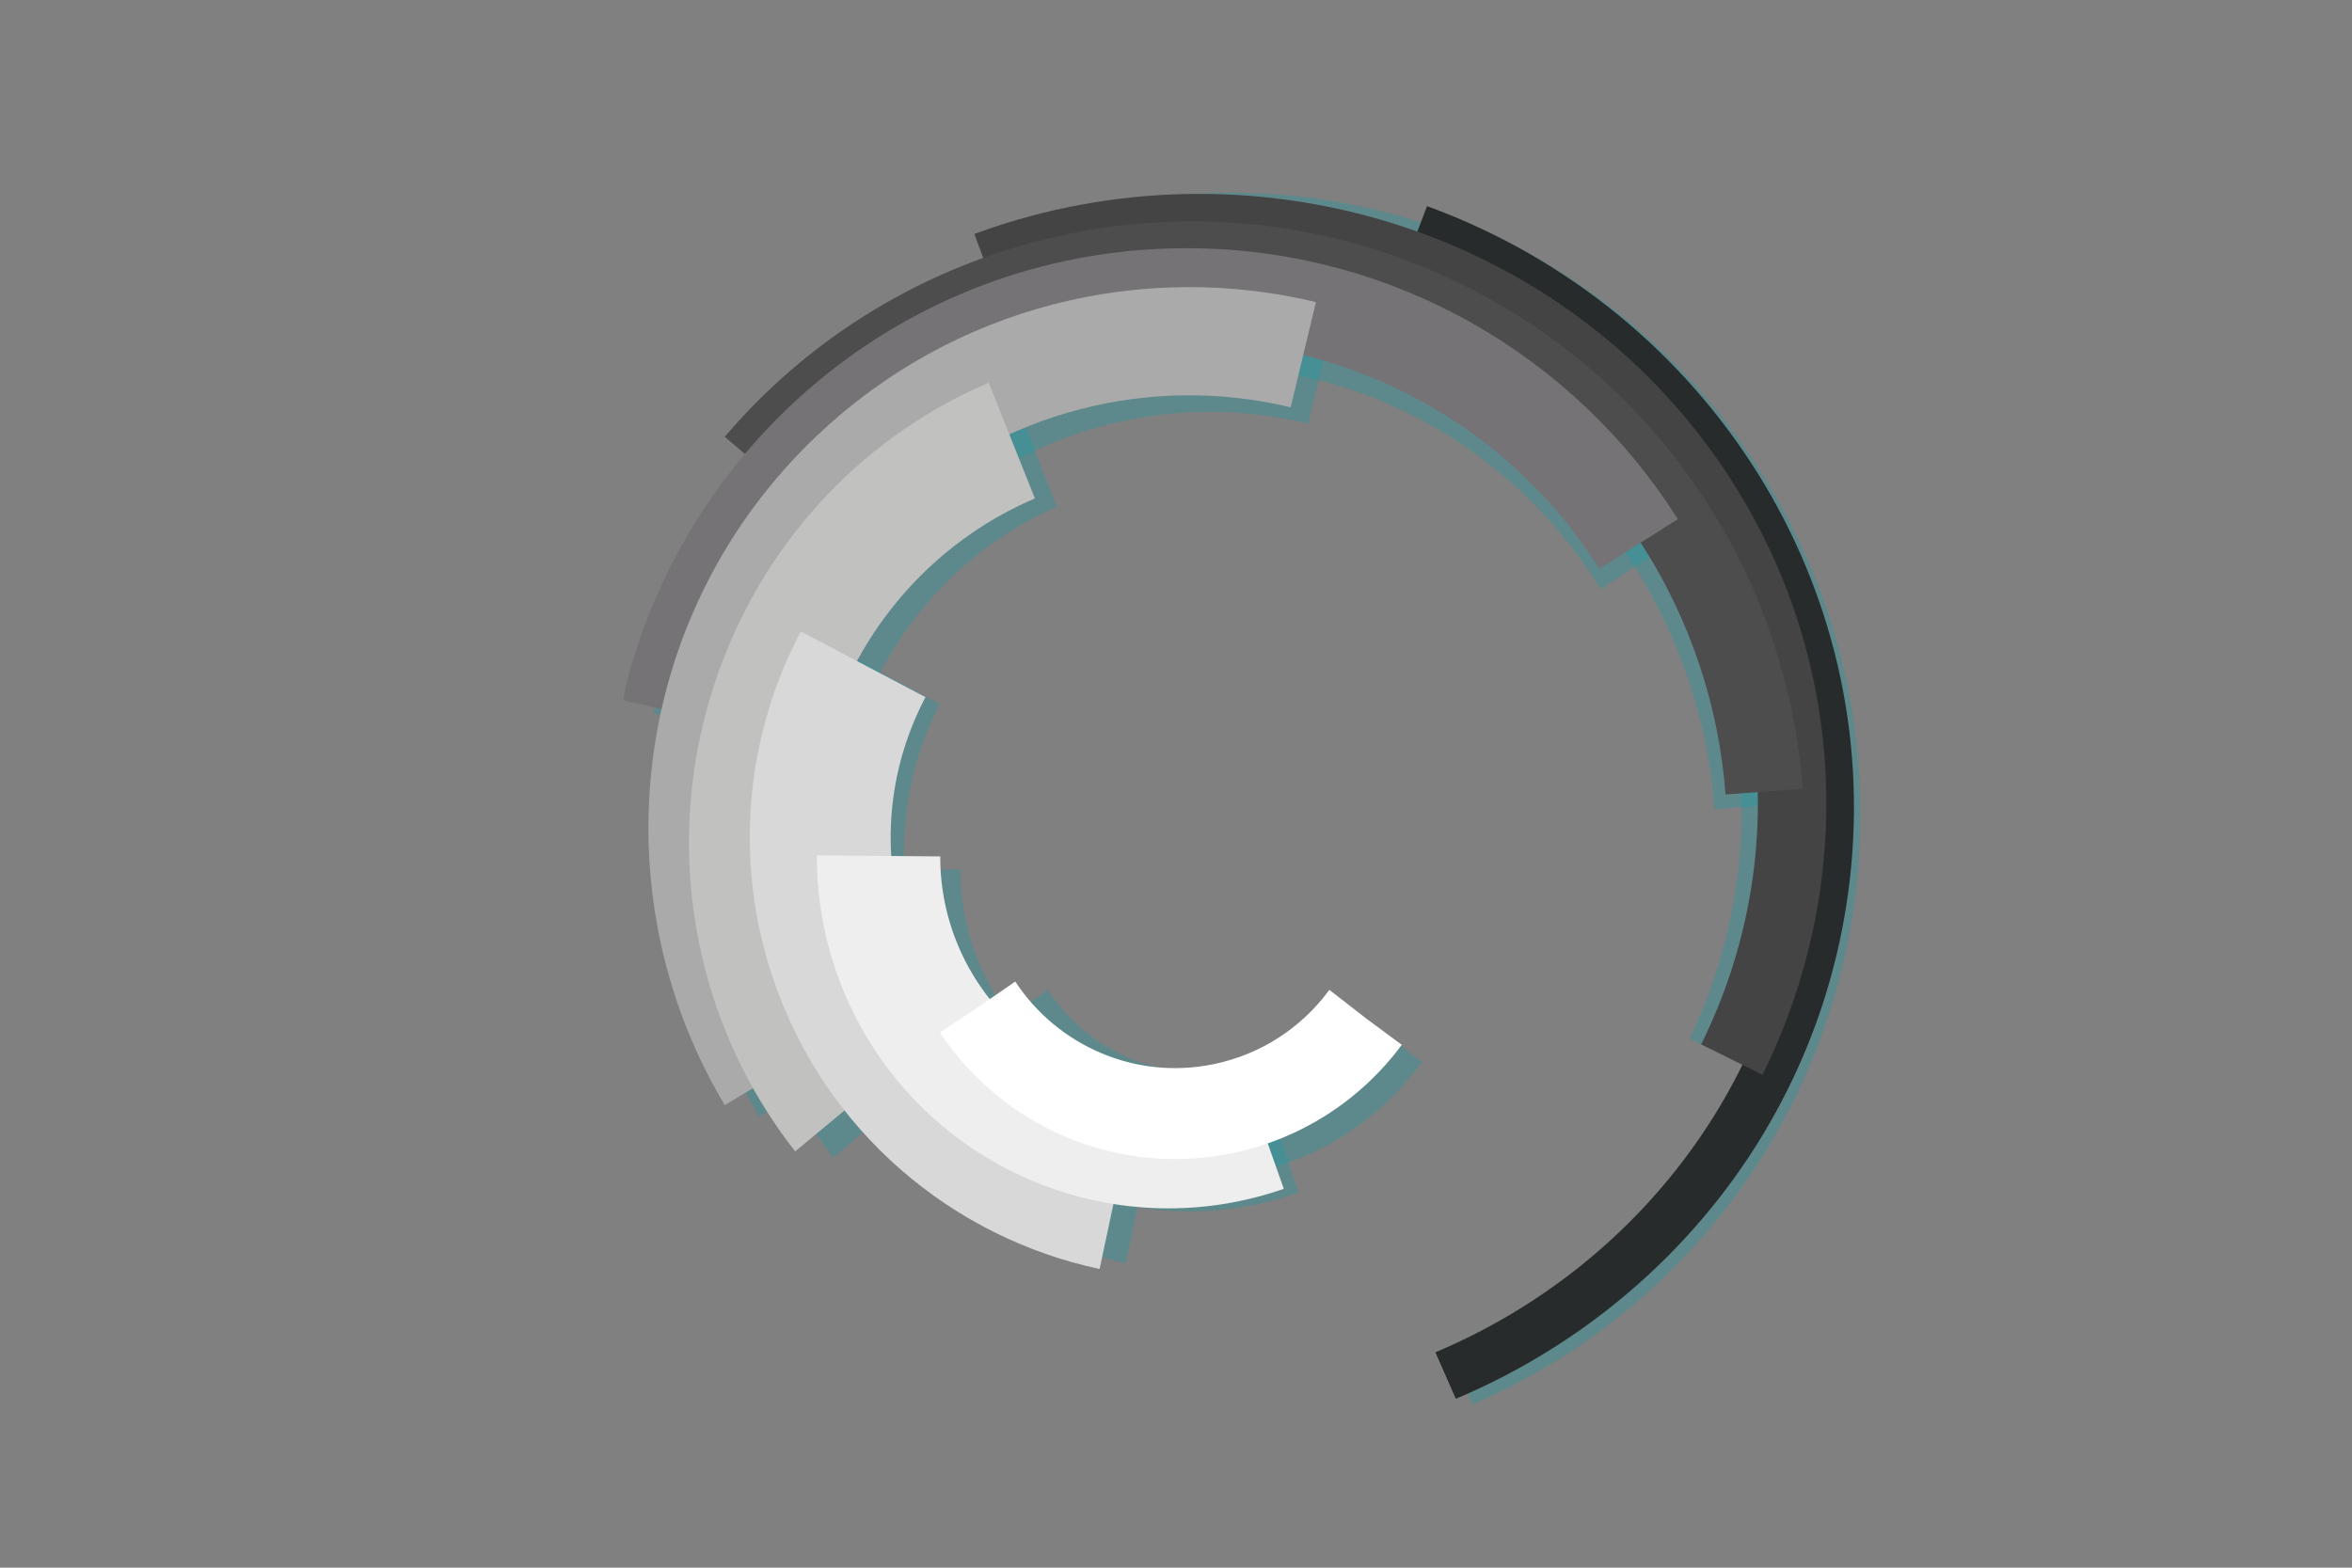 <?xml version="1.0" encoding="UTF-8" standalone="no"?>
<!-- Created with Inkscape (http://www.inkscape.org/) -->

<svg
   xmlns:dc="http://purl.org/dc/elements/1.1/"
   xmlns:cc="http://creativecommons.org/ns#"
   xmlns:rdf="http://www.w3.org/1999/02/22-rdf-syntax-ns#"
   xmlns:svg="http://www.w3.org/2000/svg"
   xmlns="http://www.w3.org/2000/svg"
   xmlns:sodipodi="http://sodipodi.sourceforge.net/DTD/sodipodi-0.dtd"
   xmlns:inkscape="http://www.inkscape.org/namespaces/inkscape"
   id="svg2"
   version="1.1"
   inkscape:version="0.91 r13725"
   xml:space="preserve"
   width="1500"
   height="1000"
   viewBox="0 0 1500 1000"
   sodipodi:docname="logo.svg"
   inkscape:export-filename="/home/ravenherz/eclipse-workspace/OnlineMarketplace/src/main/webapp/content-public/rhz-we-core/images/logo.png"
   inkscape:export-xdpi="112.33292"
   inkscape:export-ydpi="112.33292"><rect x="0" y="0" width="1500" height="1000" fill="#808080" stroke="none"/><defs
     id="defs6"><marker
       inkscape:stockid="Arrow1Lstart"
       orient="auto"
       refY="0.0"
       refX="0.0"
       id="Arrow1Lstart"
       style="overflow:visible"
       inkscape:isstock="true"><path
         id="path4517"
         d="M 0.0,0.0 L 5.0,-5.0 L -12.5,0.0 L 5.0,5.0 L 0.0,0.0 z "
         style="fill-rule:evenodd;stroke:#000000;stroke-width:1.0pt"
         transform="scale(0.8) translate(12.5,0)" /></marker><clipPath
       clipPathUnits="userSpaceOnUse"
       id="clipPath16"><path
         d="M 0,800 1200,800 1200,0 0,0 0,800 Z"
         id="path18"
         inkscape:connector-curvature="0" /></clipPath><clipPath
       clipPathUnits="userSpaceOnUse"
       id="clipPath24"><path
         d="M 0,800 1200,800 1200,0 0,0 0,800 Z"
         id="path26"
         inkscape:connector-curvature="0" /></clipPath><clipPath
       clipPathUnits="userSpaceOnUse"
       id="clipPath28"><path
         d="M 1200,0 0,0 l 0,800 1200,0 0,-800 z"
         id="path30"
         inkscape:connector-curvature="0" /></clipPath><clipPath
       clipPathUnits="userSpaceOnUse"
       id="clipPath32"><path
         d="m -32768,32767 65535,0 0,-65535 -65535,0 0,65535 z"
         id="path34"
         inkscape:connector-curvature="0" /></clipPath><radialGradient
       fx="0"
       fy="0"
       cx="0"
       cy="0"
       r="1"
       gradientUnits="userSpaceOnUse"
       gradientTransform="matrix(845.19,0,0,-563.46,600.001,400)"
       spreadMethod="pad"
       id="radialGradient36"><stop
         style="stop-opacity:0;stop-color:#ffffff"
         offset="0"
         id="stop38" /><stop
         style="stop-opacity:0;stop-color:#ffffff"
         offset="0.489"
         id="stop40" /><stop
         style="stop-opacity:0.3;stop-color:#ffffff"
         offset="1"
         id="stop42" /></radialGradient><mask
       maskUnits="userSpaceOnUse"
       x="0"
       y="0"
       width="1"
       height="1"
       id="mask44"><g
         id="g46"><g
           clip-path="url(#clipPath32)"
           id="g48"><g
             id="g50"><g
               id="g52"><path
                 d="m -32768,32767 65535,0 0,-65535 -65535,0 0,65535 z"
                 style="fill:url(#radialGradient36);stroke:none"
                 id="path54"
                 inkscape:connector-curvature="0" /></g></g></g></g></mask><radialGradient
       fx="0"
       fy="0"
       cx="0"
       cy="0"
       r="1"
       gradientUnits="userSpaceOnUse"
       gradientTransform="matrix(845.19,0,0,-563.46,600.001,400)"
       spreadMethod="pad"
       id="radialGradient56"><stop
         style="stop-opacity:1;stop-color:#ffffff"
         offset="0"
         id="stop58" /><stop
         style="stop-opacity:1;stop-color:#ffffff"
         offset="0.489"
         id="stop60" /><stop
         style="stop-opacity:1;stop-color:#1d1e1c"
         offset="1"
         id="stop62" /></radialGradient><clipPath
       clipPathUnits="userSpaceOnUse"
       id="clipPath86"><path
         d="M 0,800 1200,800 1200,0 0,0 0,800 Z"
         id="path88"
         inkscape:connector-curvature="0" /></clipPath><clipPath
       clipPathUnits="userSpaceOnUse"
       id="clipPath102"><path
         d="m 283.004,705.675 672.47,0 0,-320.291 -672.47,0 0,320.291 z"
         id="path104"
         inkscape:connector-curvature="0" /></clipPath><clipPath
       clipPathUnits="userSpaceOnUse"
       id="clipPath122"><path
         d="m 485.712,688.544 c -36.658,-10.493 -71.343,-26.519 -103.09,-47.633 l 0,0 c -32.147,-21.379 -60.554,-47.505 -84.438,-77.647 l 0,0 5.888,-4.665 C 401.62,681.723 566.066,727.38 713.281,672.211 l 0,0 c 66.46,-24.908 123.541,-68.297 165.066,-125.479 l 0,0 6.078,4.414 c -42.393,58.378 -100.664,102.673 -168.51,128.099 l 0,0 c -41.898,15.702 -85.424,23.582 -129.071,23.581 l 0,0 c -33.881,-0.002 -67.84,-4.752 -101.132,-14.282"
         id="path124"
         inkscape:connector-curvature="0" /></clipPath><clipPath
       clipPathUnits="userSpaceOnUse"
       id="clipPath130"><path
         d="m -32768,32767 65535,0 0,-65535 -65535,0 0,65535 z"
         id="path132"
         inkscape:connector-curvature="0" /></clipPath><linearGradient
       x1="0"
       y1="0"
       x2="1"
       y2="0"
       gradientUnits="userSpaceOnUse"
       gradientTransform="matrix(-583.449,18.076,18.076,583.449,885.736,617.159)"
       spreadMethod="pad"
       id="linearGradient134"><stop
         style="stop-opacity:1;stop-color:#ffffff"
         offset="0"
         id="stop136" /><stop
         style="stop-opacity:1;stop-color:#ffffff"
         offset="0.592"
         id="stop138" /><stop
         style="stop-opacity:0;stop-color:#ffffff"
         offset="1"
         id="stop140" /></linearGradient><mask
       maskUnits="userSpaceOnUse"
       x="0"
       y="0"
       width="1"
       height="1"
       id="mask142"><g
         id="g144"><g
           clip-path="url(#clipPath130)"
           id="g146"><g
             id="g148"><g
               id="g150"><path
                 d="m -32768,32767 65535,0 0,-65535 -65535,0 0,65535 z"
                 style="fill:url(#linearGradient134);stroke:none"
                 id="path152"
                 inkscape:connector-curvature="0" /></g></g></g></g></mask><linearGradient
       x1="0"
       y1="0"
       x2="1"
       y2="0"
       gradientUnits="userSpaceOnUse"
       gradientTransform="matrix(-583.449,18.076,18.076,583.449,885.736,617.159)"
       spreadMethod="pad"
       id="linearGradient158"><stop
         style="stop-opacity:1;stop-color:#0071bb"
         offset="0"
         id="stop160" /><stop
         style="stop-opacity:1;stop-color:#0071bb"
         offset="0.592"
         id="stop162" /><stop
         style="stop-opacity:1;stop-color:#ffffff"
         offset="1"
         id="stop164" /></linearGradient><clipPath
       clipPathUnits="userSpaceOnUse"
       id="clipPath172"><path
         d="M 0,800 1200,800 1200,0 0,0 0,800 Z"
         id="path174"
         inkscape:connector-curvature="0" /></clipPath><clipPath
       clipPathUnits="userSpaceOnUse"
       id="clipPath192"><path
         d="m 246.625,685.74 628.426,0 0,-280.148 -628.426,0 0,280.148 z"
         id="path194"
         inkscape:connector-curvature="0" /></clipPath><clipPath
       clipPathUnits="userSpaceOnUse"
       id="clipPath212"><path
         d="M 567.176,682.414 C 493.183,678.367 423.999,651.307 367.108,604.162 l 0,0 c -27.377,-22.686 -50.996,-49.36 -70.201,-79.277 l 0,0 C 277.46,494.591 262.982,461.644 253.872,426.962 l 0,0 6.775,-1.78 c 37.202,141.67 160.539,242.232 306.914,250.238 l 0,0 c 66.081,3.615 131.073,-12.067 187.944,-45.35 l 0,0 3.539,6.045 c -52.602,30.784 -112,46.819 -172.867,46.819 l 0,0 c -6.319,0 -12.656,-0.173 -19.001,-0.52"
         id="path214"
         inkscape:connector-curvature="0" /></clipPath><clipPath
       clipPathUnits="userSpaceOnUse"
       id="clipPath220"><path
         d="m -32768,32767 65535,0 0,-65535 -65535,0 0,65535 z"
         id="path222"
         inkscape:connector-curvature="0" /></clipPath><linearGradient
       x1="0"
       y1="0"
       x2="1"
       y2="0"
       gradientUnits="userSpaceOnUse"
       gradientTransform="matrix(-505.028,-203,-203,505.028,735.457,692.965)"
       spreadMethod="pad"
       id="linearGradient224"><stop
         style="stop-opacity:1;stop-color:#ffffff"
         offset="0"
         id="stop226" /><stop
         style="stop-opacity:1;stop-color:#ffffff"
         offset="0.592"
         id="stop228" /><stop
         style="stop-opacity:0;stop-color:#ffffff"
         offset="1"
         id="stop230" /></linearGradient><mask
       maskUnits="userSpaceOnUse"
       x="0"
       y="0"
       width="1"
       height="1"
       id="mask232"><g
         id="g234"><g
           clip-path="url(#clipPath220)"
           id="g236"><g
             id="g238"><g
               id="g240"><path
                 d="m -32768,32767 65535,0 0,-65535 -65535,0 0,65535 z"
                 style="fill:url(#linearGradient224);stroke:none"
                 id="path242"
                 inkscape:connector-curvature="0" /></g></g></g></g></mask><linearGradient
       x1="0"
       y1="0"
       x2="1"
       y2="0"
       gradientUnits="userSpaceOnUse"
       gradientTransform="matrix(-505.028,-203,-203,505.028,735.457,692.965)"
       spreadMethod="pad"
       id="linearGradient248"><stop
         style="stop-opacity:1;stop-color:#2e3191"
         offset="0"
         id="stop250" /><stop
         style="stop-opacity:1;stop-color:#2e3191"
         offset="0.592"
         id="stop252" /><stop
         style="stop-opacity:1;stop-color:#ffffff"
         offset="1"
         id="stop254" /></linearGradient><clipPath
       clipPathUnits="userSpaceOnUse"
       id="clipPath262"><path
         d="M 0,800 1200,800 1200,0 0,0 0,800 Z"
         id="path264"
         inkscape:connector-curvature="0" /></clipPath><clipPath
       clipPathUnits="userSpaceOnUse"
       id="clipPath282"><path
         d="m 261.303,667.233 482.227,0 0,-427.401 -482.227,0 0,427.401 z"
         id="path284"
         inkscape:connector-curvature="0" /></clipPath><clipPath
       clipPathUnits="userSpaceOnUse"
       id="clipPath302"><path
         d="M 414.441,613.653 C 355.444,576.15 311.032,521.941 286.007,456.884 l 0,0 C 273.964,425.579 266.854,392.729 264.872,359.25 l 0,0 c -2.005,-33.902 1.301,-67.69 9.826,-100.427 l 0,0 6.394,1.668 c -34.824,133.714 20.187,273.399 136.895,347.586 l 0,0 c 52.69,33.492 113.392,50.608 175.545,49.495 l 0,0 0.12,6.606 c -1.945,0.035 -3.878,0.053 -5.819,0.053 l 0,0 C 526.418,664.229 466.58,646.796 414.441,613.653"
         id="path304"
         inkscape:connector-curvature="0" /></clipPath><clipPath
       clipPathUnits="userSpaceOnUse"
       id="clipPath310"><path
         d="m -32768,32767 65535,0 0,-65535 -65535,0 0,65535 z"
         id="path312"
         inkscape:connector-curvature="0" /></clipPath><linearGradient
       x1="0"
       y1="0"
       x2="1"
       y2="0"
       gradientUnits="userSpaceOnUse"
       gradientTransform="matrix(-321.649,-400.249,-400.249,321.649,547.97,700.062)"
       spreadMethod="pad"
       id="linearGradient314"><stop
         style="stop-opacity:1;stop-color:#ffffff"
         offset="0"
         id="stop316" /><stop
         style="stop-opacity:1;stop-color:#ffffff"
         offset="0.592"
         id="stop318" /><stop
         style="stop-opacity:0;stop-color:#ffffff"
         offset="1"
         id="stop320" /></linearGradient><mask
       maskUnits="userSpaceOnUse"
       x="0"
       y="0"
       width="1"
       height="1"
       id="mask322"><g
         id="g324"><g
           clip-path="url(#clipPath310)"
           id="g326"><g
             id="g328"><g
               id="g330"><path
                 d="m -32768,32767 65535,0 0,-65535 -65535,0 0,65535 z"
                 style="fill:url(#linearGradient314);stroke:none"
                 id="path332"
                 inkscape:connector-curvature="0" /></g></g></g></g></mask><linearGradient
       x1="0"
       y1="0"
       x2="1"
       y2="0"
       gradientUnits="userSpaceOnUse"
       gradientTransform="matrix(-321.649,-400.249,-400.249,321.649,547.97,700.062)"
       spreadMethod="pad"
       id="linearGradient338"><stop
         style="stop-opacity:1;stop-color:#1b1464"
         offset="0"
         id="stop340" /><stop
         style="stop-opacity:1;stop-color:#1b1464"
         offset="0.592"
         id="stop342" /><stop
         style="stop-opacity:1;stop-color:#ffffff"
         offset="1"
         id="stop344" /></linearGradient><clipPath
       clipPathUnits="userSpaceOnUse"
       id="clipPath352"><path
         d="M 0,800 1200,800 1200,0 0,0 0,800 Z"
         id="path354"
         inkscape:connector-curvature="0" /></clipPath><clipPath
       clipPathUnits="userSpaceOnUse"
       id="clipPath372"><path
         d="M 0,800 1200,800 1200,0 0,0 0,800 Z"
         id="path374"
         inkscape:connector-curvature="0" /></clipPath><clipPath
       clipPathUnits="userSpaceOnUse"
       id="clipPath388"><path
         d="m 283.354,649.468 330.746,0 0,-508.797 -330.746,0 0,508.797 z"
         id="path390"
         inkscape:connector-curvature="0" /></clipPath><clipPath
       clipPathUnits="userSpaceOnUse"
       id="clipPath408"><path
         d="M 337.558,509.202 C 301.459,455.438 283.947,392.926 286.919,328.424 l 0,0 c 1.429,-31.036 7.617,-61.549 18.391,-90.688 l 0,0 c 10.909,-29.508 26.285,-56.942 45.694,-81.545 l 0,0 4.806,3.793 C 276.522,260.468 271.228,399.436 342.642,505.79 l 0,0 c 32.238,48.015 77.371,85.116 130.513,107.294 l 0,0 -2.357,5.648 C 416.543,596.092 370.47,558.216 337.558,509.202"
         id="path410"
         inkscape:connector-curvature="0" /></clipPath><clipPath
       clipPathUnits="userSpaceOnUse"
       id="clipPath416"><path
         d="m -32768,32767 65535,0 0,-65535 -65535,0 0,65535 z"
         id="path418"
         inkscape:connector-curvature="0" /></clipPath><linearGradient
       x1="0"
       y1="0"
       x2="1"
       y2="0"
       gradientUnits="userSpaceOnUse"
       gradientTransform="matrix(-124.024,-459.199,-459.199,124.024,418.728,632.178)"
       spreadMethod="pad"
       id="linearGradient420"><stop
         style="stop-opacity:1;stop-color:#ffffff"
         offset="0"
         id="stop422" /><stop
         style="stop-opacity:1;stop-color:#ffffff"
         offset="0.592"
         id="stop424" /><stop
         style="stop-opacity:0;stop-color:#ffffff"
         offset="1"
         id="stop426" /></linearGradient><mask
       maskUnits="userSpaceOnUse"
       x="0"
       y="0"
       width="1"
       height="1"
       id="mask428"><g
         id="g430"><g
           clip-path="url(#clipPath416)"
           id="g432"><g
             id="g434"><g
               id="g436"><path
                 d="m -32768,32767 65535,0 0,-65535 -65535,0 0,65535 z"
                 style="fill:url(#linearGradient420);stroke:none"
                 id="path438"
                 inkscape:connector-curvature="0" /></g></g></g></g></mask><linearGradient
       x1="0"
       y1="0"
       x2="1"
       y2="0"
       gradientUnits="userSpaceOnUse"
       gradientTransform="matrix(-124.024,-459.199,-459.199,124.024,418.728,632.178)"
       spreadMethod="pad"
       id="linearGradient444"><stop
         style="stop-opacity:1;stop-color:#2e3191"
         offset="0"
         id="stop446" /><stop
         style="stop-opacity:1;stop-color:#2e3191"
         offset="0.592"
         id="stop448" /><stop
         style="stop-opacity:1;stop-color:#ffffff"
         offset="1"
         id="stop450" /></linearGradient><clipPath
       clipPathUnits="userSpaceOnUse"
       id="clipPath458"><path
         d="M 0,800 1200,800 1200,0 0,0 0,800 Z"
         id="path460"
         inkscape:connector-curvature="0" /></clipPath><clipPath
       clipPathUnits="userSpaceOnUse"
       id="clipPath478"><path
         d="m 303.669,620.031 229.6,0 0,-516.715 -229.6,0 0,516.715 z"
         id="path480"
         inkscape:connector-curvature="0" /></clipPath><clipPath
       clipPathUnits="userSpaceOnUse"
       id="clipPath506"><path
         d="m 325.04,564.15 197.036,0 0,-471.63 -197.036,0 0,471.63 z"
         id="path508"
         inkscape:connector-curvature="0" /></clipPath><clipPath
       clipPathUnits="userSpaceOnUse"
       id="clipPath526"><path
         d="m 329.122,342.877 c 0,-54.944 17.23,-107.257 49.828,-151.283 l 0,0 c 15.687,-21.186 34.477,-39.751 55.846,-55.181 l 0,0 c 21.641,-15.624 45.445,-27.678 70.752,-35.825 l 0,0 1.593,4.945 C 403.769,138.81 334.316,234.192 334.316,342.877 l 0,0 c 0,49.068 14.24,96.547 41.184,137.302 l 0,0 -4.332,2.864 C 343.661,441.436 329.122,392.968 329.122,342.877"
         id="path528"
         inkscape:connector-curvature="0" /></clipPath><clipPath
       clipPathUnits="userSpaceOnUse"
       id="clipPath534"><path
         d="m -32768,32767 65535,0 0,-65535 -65535,0 0,65535 z"
         id="path536"
         inkscape:connector-curvature="0" /></clipPath><linearGradient
       x1="0"
       y1="0"
       x2="1"
       y2="0"
       gradientUnits="userSpaceOnUse"
       gradientTransform="matrix(129.839,-382.097,-382.097,-129.839,328.12,467.882)"
       spreadMethod="pad"
       id="linearGradient538"><stop
         style="stop-opacity:1;stop-color:#ffffff"
         offset="0"
         id="stop540" /><stop
         style="stop-opacity:1;stop-color:#ffffff"
         offset="0.592"
         id="stop542" /><stop
         style="stop-opacity:0;stop-color:#ffffff"
         offset="1"
         id="stop544" /></linearGradient><mask
       maskUnits="userSpaceOnUse"
       x="0"
       y="0"
       width="1"
       height="1"
       id="mask546"><g
         id="g548"><g
           clip-path="url(#clipPath534)"
           id="g550"><g
             id="g552"><g
               id="g554"><path
                 d="m -32768,32767 65535,0 0,-65535 -65535,0 0,65535 z"
                 style="fill:url(#linearGradient538);stroke:none"
                 id="path556"
                 inkscape:connector-curvature="0" /></g></g></g></g></mask><linearGradient
       x1="0"
       y1="0"
       x2="1"
       y2="0"
       gradientUnits="userSpaceOnUse"
       gradientTransform="matrix(129.839,-382.097,-382.097,-129.839,328.12,467.882)"
       spreadMethod="pad"
       id="linearGradient562"><stop
         style="stop-opacity:1;stop-color:#0071bb"
         offset="0"
         id="stop564" /><stop
         style="stop-opacity:1;stop-color:#0071bb"
         offset="0.592"
         id="stop566" /><stop
         style="stop-opacity:1;stop-color:#ffffff"
         offset="1"
         id="stop568" /></linearGradient><clipPath
       clipPathUnits="userSpaceOnUse"
       id="clipPath576"><path
         d="M 0,800 1200,800 1200,0 0,0 0,800 Z"
         id="path578"
         inkscape:connector-curvature="0" /></clipPath><clipPath
       clipPathUnits="userSpaceOnUse"
       id="clipPath588"><path
         d="M 320.372,426.001 C 302.333,368.508 303.188,308.11 322.844,251.337 l 0,0 c 9.46,-27.32 23.026,-52.915 40.322,-76.076 l 0,0 c 17.515,-23.455 38.468,-43.882 62.275,-60.716 l 0,0 3.288,4.649 C 331.485,187.955 290.124,310.566 325.805,424.296 l 0,0 c 16.111,51.346 46.601,96.351 88.175,130.153 l 0,0 -3.593,4.418 C 367.943,524.36 336.818,478.416 320.372,426.001"
         id="path590"
         inkscape:connector-curvature="0" /></clipPath><clipPath
       clipPathUnits="userSpaceOnUse"
       id="clipPath596"><path
         d="m -32768,32767 65535,0 0,-65535 -65535,0 0,65535 z"
         id="path598"
         inkscape:connector-curvature="0" /></clipPath><linearGradient
       x1="0"
       y1="0"
       x2="1"
       y2="0"
       gradientUnits="userSpaceOnUse"
       gradientTransform="matrix(10.397,-442.454,-442.454,-10.397,360.38,557.136)"
       spreadMethod="pad"
       id="linearGradient600"><stop
         style="stop-opacity:1;stop-color:#ffffff"
         offset="0"
         id="stop602" /><stop
         style="stop-opacity:1;stop-color:#ffffff"
         offset="0.592"
         id="stop604" /><stop
         style="stop-opacity:0;stop-color:#ffffff"
         offset="1"
         id="stop606" /></linearGradient><mask
       maskUnits="userSpaceOnUse"
       x="0"
       y="0"
       width="1"
       height="1"
       id="mask608"><g
         id="g610"><g
           clip-path="url(#clipPath596)"
           id="g612"><g
             id="g614"><g
               id="g616"><path
                 d="m -32768,32767 65535,0 0,-65535 -65535,0 0,65535 z"
                 style="fill:url(#linearGradient600);stroke:none"
                 id="path618"
                 inkscape:connector-curvature="0" /></g></g></g></g></mask><linearGradient
       x1="0"
       y1="0"
       x2="1"
       y2="0"
       gradientUnits="userSpaceOnUse"
       gradientTransform="matrix(10.397,-442.454,-442.454,-10.397,360.38,557.136)"
       spreadMethod="pad"
       id="linearGradient624"><stop
         style="stop-opacity:1;stop-color:#0071bb"
         offset="0"
         id="stop626" /><stop
         style="stop-opacity:1;stop-color:#0071bb"
         offset="0.592"
         id="stop628" /><stop
         style="stop-opacity:1;stop-color:#ffffff"
         offset="1"
         id="stop630" /></linearGradient><clipPath
       clipPathUnits="userSpaceOnUse"
       id="clipPath638"><path
         d="M 0,800 1200,800 1200,0 0,0 0,800 Z"
         id="path640"
         inkscape:connector-curvature="0" /></clipPath><clipPath
       clipPathUnits="userSpaceOnUse"
       id="clipPath658"><path
         d="m 347.145,431.812 223.928,0 0,-326.274 -223.928,0 0,326.274 z"
         id="path660"
         inkscape:connector-curvature="0" /></clipPath><clipPath
       clipPathUnits="userSpaceOnUse"
       id="clipPath678"><path
         d="m 352.217,315.749 c 3.528,-30.73 13.034,-60.115 28.255,-87.341 l 0,0 c 18.057,-32.295 42.651,-59.092 73.105,-79.644 l 0,0 c 29.039,-19.601 62.767,-32.632 97.536,-37.683 l 0,0 0.898,6.184 C 481.292,127.539 420.754,169.16 385.926,231.457 l 0,0 c -14.815,26.501 -24.069,55.1 -27.501,85.005 l 0,0 -6.208,-0.713 z"
         id="path680"
         inkscape:connector-curvature="0" /></clipPath><clipPath
       clipPathUnits="userSpaceOnUse"
       id="clipPath686"><path
         d="m -32768,32767 65535,0 0,-65535 -65535,0 0,65535 z"
         id="path688"
         inkscape:connector-curvature="0" /></clipPath><linearGradient
       x1="0"
       y1="0"
       x2="1"
       y2="0"
       gradientUnits="userSpaceOnUse"
       gradientTransform="matrix(134.55,-240.646,-240.646,-134.55,378.211,330.283)"
       spreadMethod="pad"
       id="linearGradient690"><stop
         style="stop-opacity:1;stop-color:#ffffff"
         offset="0"
         id="stop692" /><stop
         style="stop-opacity:1;stop-color:#ffffff"
         offset="0.592"
         id="stop694" /><stop
         style="stop-opacity:0;stop-color:#ffffff"
         offset="1"
         id="stop696" /></linearGradient><mask
       maskUnits="userSpaceOnUse"
       x="0"
       y="0"
       width="1"
       height="1"
       id="mask698"><g
         id="g700"><g
           clip-path="url(#clipPath686)"
           id="g702"><g
             id="g704"><g
               id="g706"><path
                 d="m -32768,32767 65535,0 0,-65535 -65535,0 0,65535 z"
                 style="fill:url(#linearGradient690);stroke:none"
                 id="path708"
                 inkscape:connector-curvature="0" /></g></g></g></g></mask><linearGradient
       x1="0"
       y1="0"
       x2="1"
       y2="0"
       gradientUnits="userSpaceOnUse"
       gradientTransform="matrix(134.55,-240.646,-240.646,-134.55,378.211,330.283)"
       spreadMethod="pad"
       id="linearGradient714"><stop
         style="stop-opacity:1;stop-color:#0071bb"
         offset="0"
         id="stop716" /><stop
         style="stop-opacity:1;stop-color:#0071bb"
         offset="0.592"
         id="stop718" /><stop
         style="stop-opacity:1;stop-color:#ffffff"
         offset="1"
         id="stop720" /></linearGradient><clipPath
       clipPathUnits="userSpaceOnUse"
       id="clipPath728"><path
         d="M 0,800 1200,800 1200,0 0,0 0,800 Z"
         id="path730"
         inkscape:connector-curvature="0" /></clipPath><clipPath
       clipPathUnits="userSpaceOnUse"
       id="clipPath748"><path
         d="m 370.495,298.289 326.62,0 0,-173.646 -326.62,0 0,173.646 z"
         id="path750"
         inkscape:connector-curvature="0" /></clipPath><clipPath
       clipPathUnits="userSpaceOnUse"
       id="clipPath776"><path
         d="m 431.508,242.764 317.881,0 0,-97.983 -317.881,0 0,97.983 z"
         id="path778"
         inkscape:connector-curvature="0" /></clipPath><clipPath
       clipPathUnits="userSpaceOnUse"
       id="clipPath796"><path
         d="m 582.603,153.685 c -25.238,0 -49.746,4.887 -72.837,14.528 l 0,0 -2.001,-4.792 c 23.728,-9.907 48.907,-14.93 74.838,-14.93 l 0,0 c 30.76,0 60.183,6.976 87.451,20.734 l 0,0 c 26.001,13.12 49.14,32.308 66.911,55.488 l 0,0 -4.121,3.16 C 696.698,180.725 641.937,153.685 582.603,153.685"
         id="path798"
         inkscape:connector-curvature="0" /></clipPath><clipPath
       clipPathUnits="userSpaceOnUse"
       id="clipPath804"><path
         d="m -32768,32767 65535,0 0,-65535 -65535,0 0,65535 z"
         id="path806"
         inkscape:connector-curvature="0" /></clipPath><linearGradient
       x1="0"
       y1="0"
       x2="1"
       y2="0"
       gradientUnits="userSpaceOnUse"
       gradientTransform="matrix(229.2,0,0,-229.2,507.765,188.182)"
       spreadMethod="pad"
       id="linearGradient808"><stop
         style="stop-opacity:1;stop-color:#ffffff"
         offset="0"
         id="stop810" /><stop
         style="stop-opacity:1;stop-color:#ffffff"
         offset="0.592"
         id="stop812" /><stop
         style="stop-opacity:0;stop-color:#ffffff"
         offset="1"
         id="stop814" /></linearGradient><mask
       maskUnits="userSpaceOnUse"
       x="0"
       y="0"
       width="1"
       height="1"
       id="mask816"><g
         id="g818"><g
           clip-path="url(#clipPath804)"
           id="g820"><g
             id="g822"><g
               id="g824"><path
                 d="m -32768,32767 65535,0 0,-65535 -65535,0 0,65535 z"
                 style="fill:url(#linearGradient808);stroke:none"
                 id="path826"
                 inkscape:connector-curvature="0" /></g></g></g></g></mask><linearGradient
       x1="0"
       y1="0"
       x2="1"
       y2="0"
       gradientUnits="userSpaceOnUse"
       gradientTransform="matrix(229.2,0,0,-229.2,507.765,188.182)"
       spreadMethod="pad"
       id="linearGradient832"><stop
         style="stop-opacity:1;stop-color:#1b1464"
         offset="0"
         id="stop834" /><stop
         style="stop-opacity:1;stop-color:#1b1464"
         offset="0.592"
         id="stop836" /><stop
         style="stop-opacity:1;stop-color:#ffffff"
         offset="1"
         id="stop838" /></linearGradient><clipPath
       clipPathUnits="userSpaceOnUse"
       id="clipPath846"><path
         d="M 0,800 1200,800 1200,0 0,0 0,800 Z"
         id="path848"
         inkscape:connector-curvature="0" /></clipPath><clipPath
       clipPathUnits="userSpaceOnUse"
       id="clipPath866"><path
         d="m 508.683,322.065 249.416,0 0,-155.77 -249.416,0 0,155.77 z"
         id="path868"
         inkscape:connector-curvature="0" /></clipPath><clipPath
       clipPathUnits="userSpaceOnUse"
       id="clipPath886"><path
         d="m 623.525,181.107 1.66,-6.539 c 57.51,14.599 103.203,56.817 122.229,112.937 l 0,0 -6.388,2.164 C 722.736,235.725 678.811,195.141 623.525,181.107"
         id="path888"
         inkscape:connector-curvature="0" /></clipPath><clipPath
       clipPathUnits="userSpaceOnUse"
       id="clipPath894"><path
         d="m -32768,32767 65535,0 0,-65535 -65535,0 0,65535 z"
         id="path896"
         inkscape:connector-curvature="0" /></clipPath><linearGradient
       x1="0"
       y1="0"
       x2="1"
       y2="0"
       gradientUnits="userSpaceOnUse"
       gradientTransform="matrix(121.128,111.471,111.471,-121.128,630.99,169.847)"
       spreadMethod="pad"
       id="linearGradient898"><stop
         style="stop-opacity:1;stop-color:#ffffff"
         offset="0"
         id="stop900" /><stop
         style="stop-opacity:1;stop-color:#ffffff"
         offset="0.592"
         id="stop902" /><stop
         style="stop-opacity:0;stop-color:#ffffff"
         offset="1"
         id="stop904" /></linearGradient><mask
       maskUnits="userSpaceOnUse"
       x="0"
       y="0"
       width="1"
       height="1"
       id="mask906"><g
         id="g908"><g
           clip-path="url(#clipPath894)"
           id="g910"><g
             id="g912"><g
               id="g914"><path
                 d="m -32768,32767 65535,0 0,-65535 -65535,0 0,65535 z"
                 style="fill:url(#linearGradient898);stroke:none"
                 id="path916"
                 inkscape:connector-curvature="0" /></g></g></g></g></mask><linearGradient
       x1="0"
       y1="0"
       x2="1"
       y2="0"
       gradientUnits="userSpaceOnUse"
       gradientTransform="matrix(121.128,111.471,111.471,-121.128,630.99,169.847)"
       spreadMethod="pad"
       id="linearGradient922"><stop
         style="stop-opacity:1;stop-color:#2e3191"
         offset="0"
         id="stop924" /><stop
         style="stop-opacity:1;stop-color:#2e3191"
         offset="0.592"
         id="stop926" /><stop
         style="stop-opacity:1;stop-color:#ffffff"
         offset="1"
         id="stop928" /></linearGradient><clipPath
       clipPathUnits="userSpaceOnUse"
       id="clipPath936"><path
         d="M 0,800 1200,800 1200,0 0,0 0,800 Z"
         id="path938"
         inkscape:connector-curvature="0" /></clipPath><clipPath
       clipPathUnits="userSpaceOnUse"
       id="clipPath956"><path
         d="m 564.613,373.537 174.91,0 0,-192.871 -174.91,0 0,192.871 z"
         id="path958"
         inkscape:connector-curvature="0" /></clipPath><clipPath
       clipPathUnits="userSpaceOnUse"
       id="clipPath976"><path
         d="m 729.877,342.877 c 0,-50.113 -25.133,-96.336 -67.231,-123.646 l 0,0 3.23,-4.979 c 43.792,28.408 69.936,76.493 69.936,128.625 l 0,0 -5.935,0 z"
         id="path978"
         inkscape:connector-curvature="0" /></clipPath><clipPath
       clipPathUnits="userSpaceOnUse"
       id="clipPath984"><path
         d="m -32768,32767 65535,0 0,-65535 -65535,0 0,65535 z"
         id="path986"
         inkscape:connector-curvature="0" /></clipPath><linearGradient
       x1="0"
       y1="0"
       x2="1"
       y2="0"
       gradientUnits="userSpaceOnUse"
       gradientTransform="matrix(69.434,127.091,127.091,-69.434,672.045,211.959)"
       spreadMethod="pad"
       id="linearGradient988"><stop
         style="stop-opacity:1;stop-color:#ffffff"
         offset="0"
         id="stop990" /><stop
         style="stop-opacity:1;stop-color:#ffffff"
         offset="0.592"
         id="stop992" /><stop
         style="stop-opacity:0;stop-color:#ffffff"
         offset="1"
         id="stop994" /></linearGradient><mask
       maskUnits="userSpaceOnUse"
       x="0"
       y="0"
       width="1"
       height="1"
       id="mask996"><g
         id="g998"><g
           clip-path="url(#clipPath984)"
           id="g1000"><g
             id="g1002"><g
               id="g1004"><path
                 d="m -32768,32767 65535,0 0,-65535 -65535,0 0,65535 z"
                 style="fill:url(#linearGradient988);stroke:none"
                 id="path1006"
                 inkscape:connector-curvature="0" /></g></g></g></g></mask><linearGradient
       x1="0"
       y1="0"
       x2="1"
       y2="0"
       gradientUnits="userSpaceOnUse"
       gradientTransform="matrix(69.434,127.091,127.091,-69.434,672.045,211.959)"
       spreadMethod="pad"
       id="linearGradient1012"><stop
         style="stop-opacity:1;stop-color:#0071bb"
         offset="0"
         id="stop1014" /><stop
         style="stop-opacity:1;stop-color:#0071bb"
         offset="0.592"
         id="stop1016" /><stop
         style="stop-opacity:1;stop-color:#ffffff"
         offset="1"
         id="stop1018" /></linearGradient><clipPath
       clipPathUnits="userSpaceOnUse"
       id="clipPath1026"><path
         d="M 0,800 1200,800 1200,0 0,0 0,800 Z"
         id="path1028"
         inkscape:connector-curvature="0" /></clipPath><clipPath
       clipPathUnits="userSpaceOnUse"
       id="clipPath1046"><path
         d="m 614.239,426.857 104.51,0 0,-214.12 -104.51,0 0,214.12 z"
         id="path1048"
         inkscape:connector-curvature="0" /></clipPath><clipPath
       clipPathUnits="userSpaceOnUse"
       id="clipPath1066"><path
         d="m 688.686,411.811 c 12.976,-20.651 20.417,-45.777 20.417,-68.934 l 0,0 c 0,-15.222 -2.673,-30.105 -7.948,-44.235 l 0,0 5.562,-2.075 c 5.522,14.795 8.321,30.376 8.321,46.31 l 0,0 c 0,24.244 -7.772,50.52 -21.325,72.092 l 0,0 -5.027,-3.158 z"
         id="path1068"
         inkscape:connector-curvature="0" /></clipPath><clipPath
       clipPathUnits="userSpaceOnUse"
       id="clipPath1074"><path
         d="m -32768,32767 65535,0 0,-65535 -65535,0 0,65535 z"
         id="path1076"
         inkscape:connector-curvature="0" /></clipPath><linearGradient
       x1="0"
       y1="0"
       x2="1"
       y2="0"
       gradientUnits="userSpaceOnUse"
       gradientTransform="matrix(-5.2e-6,118.401,118.401,5.2e-6,701.862,296.567)"
       spreadMethod="pad"
       id="linearGradient1078"><stop
         style="stop-opacity:1;stop-color:#ffffff"
         offset="0"
         id="stop1080" /><stop
         style="stop-opacity:1;stop-color:#ffffff"
         offset="0.592"
         id="stop1082" /><stop
         style="stop-opacity:0;stop-color:#ffffff"
         offset="1"
         id="stop1084" /></linearGradient><mask
       maskUnits="userSpaceOnUse"
       x="0"
       y="0"
       width="1"
       height="1"
       id="mask1086"><g
         id="g1088"><g
           clip-path="url(#clipPath1074)"
           id="g1090"><g
             id="g1092"><g
               id="g1094"><path
                 d="m -32768,32767 65535,0 0,-65535 -65535,0 0,65535 z"
                 style="fill:url(#linearGradient1078);stroke:none"
                 id="path1096"
                 inkscape:connector-curvature="0" /></g></g></g></g></mask><linearGradient
       x1="0"
       y1="0"
       x2="1"
       y2="0"
       gradientUnits="userSpaceOnUse"
       gradientTransform="matrix(-5.2e-6,118.401,118.401,5.2e-6,701.862,296.567)"
       spreadMethod="pad"
       id="linearGradient1102"><stop
         style="stop-opacity:1;stop-color:#0071bb"
         offset="0"
         id="stop1104" /><stop
         style="stop-opacity:1;stop-color:#0071bb"
         offset="0.592"
         id="stop1106" /><stop
         style="stop-opacity:1;stop-color:#ffffff"
         offset="1"
         id="stop1108" /></linearGradient><clipPath
       clipPathUnits="userSpaceOnUse"
       id="clipPath1116"><path
         d="M 0,800 1200,800 1200,0 0,0 0,800 Z"
         id="path1118"
         inkscape:connector-curvature="0" /></clipPath><clipPath
       clipPathUnits="userSpaceOnUse"
       id="clipPath1128"><path
         d="m 422.327,200.574 c 18.81,-21.286 41.416,-38.417 67.189,-50.919 l 0,0 c 30.575,-14.829 63.182,-22.08 96.919,-21.549 l 0,0 c 32.171,0.505 64.421,8.421 93.259,22.895 l 0,0 -2.573,5.128 C 618.463,126.691 550.997,126.213 492.02,154.818 l 0,0 c -25.087,12.167 -47.09,28.84 -65.393,49.555 l 0,0 -4.3,-3.799 z"
         id="path1130"
         inkscape:connector-curvature="0" /></clipPath><clipPath
       clipPathUnits="userSpaceOnUse"
       id="clipPath1136"><path
         d="m -32768,32767 65535,0 0,-65535 -65535,0 0,65535 z"
         id="path1138"
         inkscape:connector-curvature="0" /></clipPath><linearGradient
       x1="0"
       y1="0"
       x2="1"
       y2="0"
       gradientUnits="userSpaceOnUse"
       gradientTransform="matrix(227.82,-110.492,-110.492,-227.82,434.263,225.183)"
       spreadMethod="pad"
       id="linearGradient1140"><stop
         style="stop-opacity:1;stop-color:#ffffff"
         offset="0"
         id="stop1142" /><stop
         style="stop-opacity:1;stop-color:#ffffff"
         offset="0.592"
         id="stop1144" /><stop
         style="stop-opacity:0;stop-color:#ffffff"
         offset="1"
         id="stop1146" /></linearGradient><mask
       maskUnits="userSpaceOnUse"
       x="0"
       y="0"
       width="1"
       height="1"
       id="mask1148"><g
         id="g1150"><g
           clip-path="url(#clipPath1136)"
           id="g1152"><g
             id="g1154"><g
               id="g1156"><path
                 d="m -32768,32767 65535,0 0,-65535 -65535,0 0,65535 z"
                 style="fill:url(#linearGradient1140);stroke:none"
                 id="path1158"
                 inkscape:connector-curvature="0" /></g></g></g></g></mask><linearGradient
       x1="0"
       y1="0"
       x2="1"
       y2="0"
       gradientUnits="userSpaceOnUse"
       gradientTransform="matrix(227.82,-110.492,-110.492,-227.82,434.263,225.183)"
       spreadMethod="pad"
       id="linearGradient1164"><stop
         style="stop-opacity:1;stop-color:#2e3191"
         offset="0"
         id="stop1166" /><stop
         style="stop-opacity:1;stop-color:#2e3191"
         offset="0.592"
         id="stop1168" /><stop
         style="stop-opacity:1;stop-color:#ffffff"
         offset="1"
         id="stop1170" /></linearGradient><clipPath
       clipPathUnits="userSpaceOnUse"
       id="clipPath1178"><path
         d="M 0,800 1200,800 1200,0 0,0 0,800 Z"
         id="path1180"
         inkscape:connector-curvature="0" /></clipPath></defs><sodipodi:namedview
     pagecolor="#585a5d"
     bordercolor="#666666"
     borderopacity="1"
     objecttolerance="10"
     gridtolerance="10"
     guidetolerance="10"
     inkscape:pageopacity="0"
     inkscape:pageshadow="2"
     inkscape:window-width="1366"
     inkscape:window-height="706"
     id="namedview4"
     showgrid="false"
     inkscape:zoom="0.46133332"
     inkscape:cx="692.53808"
     inkscape:cy="506.85252"
     inkscape:window-x="0"
     inkscape:window-y="25"
     inkscape:window-maximized="1"
     inkscape:current-layer="g10" /><g
     inkscape:groupmode="layer"
     id="layer1"
     inkscape:label="5" /><g
     inkscape:groupmode="layer"
     id="layer3"
     inkscape:label="4shadow 1"
     style="display:inline" /><g
     inkscape:groupmode="layer"
     id="layer2"
     inkscape:label="4shadow"
     style="display:inline" /><g
     id="g10"
     inkscape:groupmode="layer"
     inkscape:label="04"
     transform="matrix(1.25,0,0,-1.25,0,1000)"
     style="display:inline"><g
       id="g100"
       transform="matrix(-0.174,0.963,-0.941,-0.178,1150.102,-130.852)"
       style="fill:none;fill-opacity:1;stroke:#00a3ae;stroke-width:55.746;stroke-linecap:butt;stroke-miterlimit:4;stroke-dasharray:none;stroke-opacity:0.267"
       inkscape:export-filename="/home/ravenherz/Документы/logo.png"
       inkscape:export-xdpi="112"
       inkscape:export-ydpi="112" /><g
       id="g90"
       transform="matrix(0.19,-0.837,0.836,0.19,731.879,677.006)"
       style="fill:none;fill-opacity:1;stroke:#00a3ae;stroke-width:33.792;stroke-linecap:butt;stroke-miterlimit:4;stroke-dasharray:none;stroke-opacity:0.267"
       inkscape:export-filename="/home/ravenherz/Документы/logo.png"
       inkscape:export-xdpi="112"
       inkscape:export-ydpi="112"><path
         d="M 0,0 C 2.039,3.11 4.125,6.181 6.25,9.213 99.317,141.975 273.513,200.523 432.376,140.988 556.633,94.423 640.48,-12.754 662.93,-134.389"
         style="fill:none;fill-opacity:1;stroke:#00a3ae;stroke-width:33.792;stroke-linecap:butt;stroke-linejoin:miter;stroke-miterlimit:4;stroke-dasharray:none;stroke-opacity:0.267"
         id="path92"
         inkscape:connector-curvature="0" /></g><path
       inkscape:connector-curvature="0"
       id="path182"
       style="fill:none;fill-opacity:1;stroke:#00a3ae;stroke-width:53.951;stroke-linecap:butt;stroke-linejoin:miter;stroke-miterlimit:4;stroke-dasharray:none;stroke-dashoffset:0;stroke-opacity:0.267"
       d="m 524.921,655.689 c 2.788,1.061 5.586,2.077 8.391,3.048 122.829,42.511 262.304,-1.321 335.74,-114.664 57.135,-88.182 60.105,-196.534 17.3,-285.838"
       inkscape:export-filename="/home/ravenherz/Документы/logo.png"
       inkscape:export-xdpi="112"
       inkscape:export-ydpi="112" /><g
       id="g376"
       transform="matrix(0.104,-0.973,0.951,0.106,401.818,556.024)"
       style="fill:none;fill-opacity:1;stroke:#00a3ae;stroke-width:55.746;stroke-linecap:butt;stroke-miterlimit:4;stroke-dasharray:none;stroke-opacity:0.267"
       inkscape:export-filename="/home/ravenherz/Документы/logo.png"
       inkscape:export-xdpi="112"
       inkscape:export-ydpi="112"><path
         d="m 0,0 c -2.082,2.201 -4.125,4.432 -6.131,6.687 -87.77,98.745 -101.453,247.864 -24.389,362.634 59.271,88.274 157.668,134.55 256.646,131.254"
         style="fill:none;fill-opacity:1;stroke:#00a3ae;stroke-width:55.746;stroke-linecap:butt;stroke-linejoin:miter;stroke-miterlimit:4;stroke-dasharray:none;stroke-opacity:0.267"
         id="path378"
         inkscape:connector-curvature="0" /></g><g
       id="g466"
       transform="matrix(0.285,-0.935,0.913,0.291,359.536,429.983)"
       style="fill:none;fill-opacity:1;stroke:#00a3ae;stroke-width:55.746;stroke-linecap:butt;stroke-miterlimit:4;stroke-dasharray:none;stroke-dashoffset:0;stroke-opacity:0.267"
       inkscape:export-filename="/home/ravenherz/Документы/logo.png"
       inkscape:export-xdpi="112"
       inkscape:export-ydpi="112"><path
         d="m 0,0 c -2.438,1.416 -5.193,2.407 -7.577,3.891 -104.356,64.971 -156.405,193.431 -117.9,316.163 29.414,93.751 104.19,160.714 192.583,184.306"
         style="fill:none;fill-opacity:1;stroke:#00a3ae;stroke-width:55.746;stroke-linecap:butt;stroke-linejoin:miter;stroke-miterlimit:4;stroke-dasharray:none;stroke-dashoffset:0;stroke-opacity:0.267"
         id="path468"
         inkscape:connector-curvature="0" /></g><g
       id="g494"
       transform="matrix(0.66,-0.709,0.693,0.675,410.22,244.205)"
       style="fill:none;fill-opacity:1;stroke:#00a3ae;stroke-width:55.746;stroke-linecap:butt;stroke-miterlimit:4;stroke-dasharray:none;stroke-opacity:0.267"
       inkscape:export-filename="/home/ravenherz/Документы/logo.png"
       inkscape:export-xdpi="112"
       inkscape:export-ydpi="112"><path
         d="m 0,0 c -2.508,0.567 -5.001,1.17 -7.48,1.811 -108.525,28.042 -188.688,126.605 -188.688,243.892 0,88.736 45.885,166.754 115.22,211.624"
         style="fill:none;fill-opacity:1;stroke:#00a3ae;stroke-width:55.746;stroke-linecap:butt;stroke-linejoin:miter;stroke-miterlimit:4;stroke-dasharray:none;stroke-opacity:0.267"
         id="path496"
         inkscape:connector-curvature="0" /></g><g
       id="g736"
       transform="matrix(0.093,-1.027,0.977,0.105,445.658,226.734)"
       style="fill:none;fill-opacity:1;stroke:#00a3ae;stroke-width:53.614;stroke-linecap:butt;stroke-miterlimit:4;stroke-dasharray:none;stroke-opacity:0.267"
       inkscape:export-filename="/home/ravenherz/Документы/logo.png"
       inkscape:export-xdpi="112"
       inkscape:export-ydpi="112"><path
         d="m 0,0 c -60.306,-39.612 -139.331,-47.404 -208.967,-13.63 -55.488,26.912 -93.941,74.849 -110.427,129.584"
         style="fill:none;fill-opacity:1;stroke:#00a3ae;stroke-width:53.614;stroke-linecap:butt;stroke-linejoin:miter;stroke-miterlimit:4;stroke-dasharray:none;stroke-opacity:0.267"
         id="path738"
         inkscape:connector-curvature="0" /></g><g
       id="g764"
       transform="matrix(0.308,-0.927,0.905,0.315,579.943,182.027)"
       style="fill:none;fill-opacity:1;stroke:#00a3ae;stroke-width:55.746;stroke-linecap:butt;stroke-miterlimit:4;stroke-dasharray:none;stroke-opacity:0.267"
       inkscape:export-filename="/home/ravenherz/Документы/logo.png"
       inkscape:export-xdpi="112"
       inkscape:export-ydpi="112"><path
         d="m 0,0 c -33.47,-56.086 -94.755,-93.65 -164.814,-93.65 -54.898,0 -104.409,23.065 -139.37,60.033"
         style="fill:none;fill-opacity:1;stroke:#00a3ae;stroke-width:55.746;stroke-linecap:butt;stroke-linejoin:miter;stroke-miterlimit:4;stroke-dasharray:none;stroke-opacity:0.267"
         id="path766"
         inkscape:connector-curvature="0" /></g><g
       id="g1034-3-7-3-6"
       transform="matrix(-0.421,-1.041,1.02,-0.434,653.661,217.192)"
       style="fill:none;fill-opacity:1;stroke:#00a3ae;stroke-width:48.357;stroke-linecap:butt;stroke-linejoin:round;stroke-miterlimit:4;stroke-dasharray:none;stroke-dashoffset:0;stroke-opacity:0.267"
       inkscape:export-filename="/home/ravenherz/Документы/logo.png"
       inkscape:export-xdpi="112"
       inkscape:export-ydpi="112"><path
         d="m 0,0 c 20.501,-22.906 32.967,-53.154 32.967,-86.313 0,-54.252 -33.368,-100.709 -80.701,-119.969"
         style="fill:none;fill-opacity:1;stroke:#00a3ae;stroke-width:48.357;stroke-linecap:butt;stroke-linejoin:round;stroke-miterlimit:4;stroke-dasharray:none;stroke-dashoffset:0;stroke-opacity:0.267"
         id="path1036-6-5-5-2"
         inkscape:connector-curvature="0" /></g><g
       id="g1034-3-7-3-6-1"
       transform="matrix(0.654,-0.647,0.628,0.668,727.3,341.85)"
       style="fill:none;fill-opacity:1;stroke:#00a3ae;stroke-width:58.748;stroke-linecap:butt;stroke-linejoin:round;stroke-miterlimit:4;stroke-dasharray:none;stroke-dashoffset:0;stroke-opacity:0.267"
       inkscape:export-filename="/home/ravenherz/Документы/logo.png"
       inkscape:export-xdpi="112"
       inkscape:export-ydpi="112"><path
         d="M 31.856,-70.121 C 35.77,-100.685 28.926,-132.722 10.184,-160.056 -20.479,-204.778 -74.18,-224.063 -123.994,-212.971"
         style="fill:none;fill-opacity:1;stroke:#00a3ae;stroke-width:58.748;stroke-linecap:butt;stroke-linejoin:round;stroke-miterlimit:4;stroke-dasharray:none;stroke-dashoffset:0;stroke-opacity:0.267"
         id="path1036-6-5-5-2-2"
         inkscape:connector-curvature="0" /></g><g
       id="g100-6"
       transform="matrix(-0.179,0.97,-0.97,-0.179,1156.521,-127.563)"
       style="stroke-width:72.88;stroke-linecap:butt;stroke-miterlimit:4.545;stroke-dasharray:none"
       inkscape:export-filename="/home/ravenherz/Документы/logo.png"
       inkscape:export-xdpi="112"
       inkscape:export-ydpi="112" /><g
       id="g90-7"
       transform="matrix(0.196,-0.843,0.862,0.192,723.465,682.709)"
       style="stroke:#282b2b;stroke-width:29.866;stroke-linecap:butt;stroke-miterlimit:4.545;stroke-dasharray:none;stroke-opacity:1"
       inkscape:export-filename="/home/ravenherz/Документы/logo.png"
       inkscape:export-xdpi="112"
       inkscape:export-ydpi="112"><path
         d="M 0,0 C 2.039,3.11 4.125,6.181 6.25,9.213 99.317,141.975 273.513,200.523 432.376,140.988 556.633,94.423 640.48,-12.754 662.93,-134.389"
         style="fill:none;stroke:#282b2b;stroke-width:29.866;stroke-linecap:butt;stroke-linejoin:miter;stroke-miterlimit:4.545;stroke-dasharray:none;stroke-opacity:1"
         id="path92-5"
         inkscape:connector-curvature="0" /></g><path
       inkscape:connector-curvature="0"
       id="path182-3"
       style="fill:none;stroke:#434443;stroke-width:34.925;stroke-linecap:butt;stroke-linejoin:miter;stroke-miterlimit:4.545;stroke-dasharray:none;stroke-dashoffset:0;stroke-opacity:1"
       d="m 503.158,664.234 c 2.935,1.081 5.88,2.116 8.832,3.106 129.287,43.312 276.094,-1.345 353.391,-116.823 60.139,-89.842 63.265,-200.235 18.209,-291.22"
       inkscape:export-filename="/home/ravenherz/Документы/logo.png"
       inkscape:export-xdpi="112"
       inkscape:export-ydpi="112" /><g
       id="g376-5"
       transform="matrix(0.107,-0.981,0.981,0.107,384.802,564.315)"
       style="stroke:#4e4d4d;stroke-width:40;stroke-linecap:butt;stroke-miterlimit:4.545;stroke-dasharray:none;stroke-opacity:1"
       inkscape:export-filename="/home/ravenherz/Документы/logo.png"
       inkscape:export-xdpi="112"
       inkscape:export-ydpi="112"><path
         d="m 0,0 c -2.082,2.201 -4.125,4.432 -6.131,6.687 -87.77,98.745 -101.453,247.864 -24.389,362.634 59.271,88.274 157.668,134.55 256.646,131.254"
         style="fill:none;stroke:#4e4d4d;stroke-width:40;stroke-linecap:butt;stroke-linejoin:miter;stroke-miterlimit:4.545;stroke-dasharray:none;stroke-opacity:1"
         id="path378-6"
         inkscape:connector-curvature="0" /></g><g
       id="g466-2"
       transform="matrix(0.294,-0.942,0.942,0.294,341.196,437.356)"
       style="stroke:#757375;stroke-width:48;stroke-linecap:butt;stroke-miterlimit:4.545;stroke-dasharray:none;stroke-dashoffset:0;stroke-opacity:1"
       inkscape:export-filename="/home/ravenherz/Документы/logo.png"
       inkscape:export-xdpi="112"
       inkscape:export-ydpi="112"><path
         d="m 0,0 c -2.438,1.416 -5.193,2.407 -7.577,3.891 -104.356,64.971 -156.405,193.431 -117.9,316.163 29.414,93.751 104.19,160.714 192.583,184.306"
         style="fill:none;stroke:#757375;stroke-width:48;stroke-linecap:butt;stroke-linejoin:miter;stroke-miterlimit:4.545;stroke-dasharray:none;stroke-dashoffset:0;stroke-opacity:1"
         id="path468-9"
         inkscape:connector-curvature="0" /></g><g
       id="g494-1"
       transform="matrix(0.68,-0.714,0.714,0.68,393.467,250.225)"
       style="stroke:#abaaaa;stroke-width:56;stroke-linecap:butt;stroke-miterlimit:4.545;stroke-dasharray:none;stroke-opacity:1"
       inkscape:export-filename="/home/ravenherz/Документы/logo.png"
       inkscape:export-xdpi="112"
       inkscape:export-ydpi="112"><path
         d="m 0,0 c -2.508,0.567 -5.001,1.17 -7.48,1.811 -108.525,28.042 -188.688,126.605 -188.688,243.892 0,88.736 45.885,166.754 115.22,211.624"
         style="fill:none;stroke:#abaaaa;stroke-width:56;stroke-linecap:butt;stroke-linejoin:miter;stroke-miterlimit:4.545;stroke-dasharray:none;stroke-opacity:1"
         id="path496-2"
         inkscape:connector-curvature="0" /></g><g
       id="g736-7"
       transform="matrix(0.096,-1.034,1.008,0.106,430.015,232.626)"
       style="stroke:#c1c1c0;stroke-width:61.552;stroke-linecap:butt;stroke-miterlimit:4.545;stroke-dasharray:none;stroke-opacity:1"
       inkscape:export-filename="/home/ravenherz/Документы/logo.png"
       inkscape:export-xdpi="112"
       inkscape:export-ydpi="112"><path
         d="m 0,0 c -60.306,-39.612 -139.331,-47.404 -208.967,-13.63 -55.488,26.912 -93.941,74.849 -110.427,129.584"
         style="fill:none;stroke:#c1c1c0;stroke-width:61.552;stroke-linecap:butt;stroke-linejoin:miter;stroke-miterlimit:4.545;stroke-dasharray:none;stroke-opacity:1"
         id="path738-0"
         inkscape:connector-curvature="0" /></g><g
       id="g764-9"
       transform="matrix(0.318,-0.934,0.934,0.318,568.505,187.594)"
       style="fill:none;stroke:#d8d8d8;stroke-width:72.88;stroke-linecap:butt;stroke-miterlimit:4.545;stroke-dasharray:none;stroke-opacity:1"
       inkscape:export-filename="/home/ravenherz/Документы/logo.png"
       inkscape:export-xdpi="112"
       inkscape:export-ydpi="112"><path
         d="m 0,0 c -33.47,-56.086 -94.755,-93.65 -164.814,-93.65 -54.898,0 -104.409,23.065 -139.37,60.033"
         style="fill:none;stroke:#d8d8d8;stroke-width:72.88;stroke-linecap:butt;stroke-linejoin:miter;stroke-miterlimit:4.545;stroke-dasharray:none;stroke-opacity:1"
         id="path766-3"
         inkscape:connector-curvature="0" /></g><g
       id="g1034-3-7-3-6-6"
       transform="matrix(-0.434,-1.049,1.052,-0.437,644.532,223.015)"
       style="fill:none;stroke:#edeeed;stroke-width:55.326;stroke-linecap:butt;stroke-linejoin:round;stroke-miterlimit:4.545;stroke-dasharray:none;stroke-dashoffset:0;stroke-opacity:1"
       inkscape:export-filename="/home/ravenherz/Документы/logo.png"
       inkscape:export-xdpi="112"
       inkscape:export-ydpi="112"><path
         d="m 0,0 c 20.501,-22.906 32.967,-53.154 32.967,-86.313 0,-54.252 -33.368,-100.709 -80.701,-119.969"
         style="fill:none;stroke:#edeeed;stroke-width:55.326;stroke-linecap:butt;stroke-linejoin:round;stroke-miterlimit:4.545;stroke-dasharray:none;stroke-dashoffset:0;stroke-opacity:1"
         id="path1036-6-5-5-2-0"
         inkscape:connector-curvature="0" /></g><path
       inkscape:connector-curvature="0"
       id="path1036-6-5-5-2-2-2"
       style="fill:none;stroke:#ffffff;stroke-width:46.4;stroke-linecap:butt;stroke-linejoin:round;stroke-miterlimit:4.545;stroke-dasharray:1113.6, 1113.6;stroke-dashoffset:0;stroke-opacity:1"
       d="m 696.57,280.624 c -17.149,-23.126 -42.513,-40.239 -72.862,-46.436 -49.654,-10.139 -98.383,11.851 -124.819,51.762" /></g></svg>